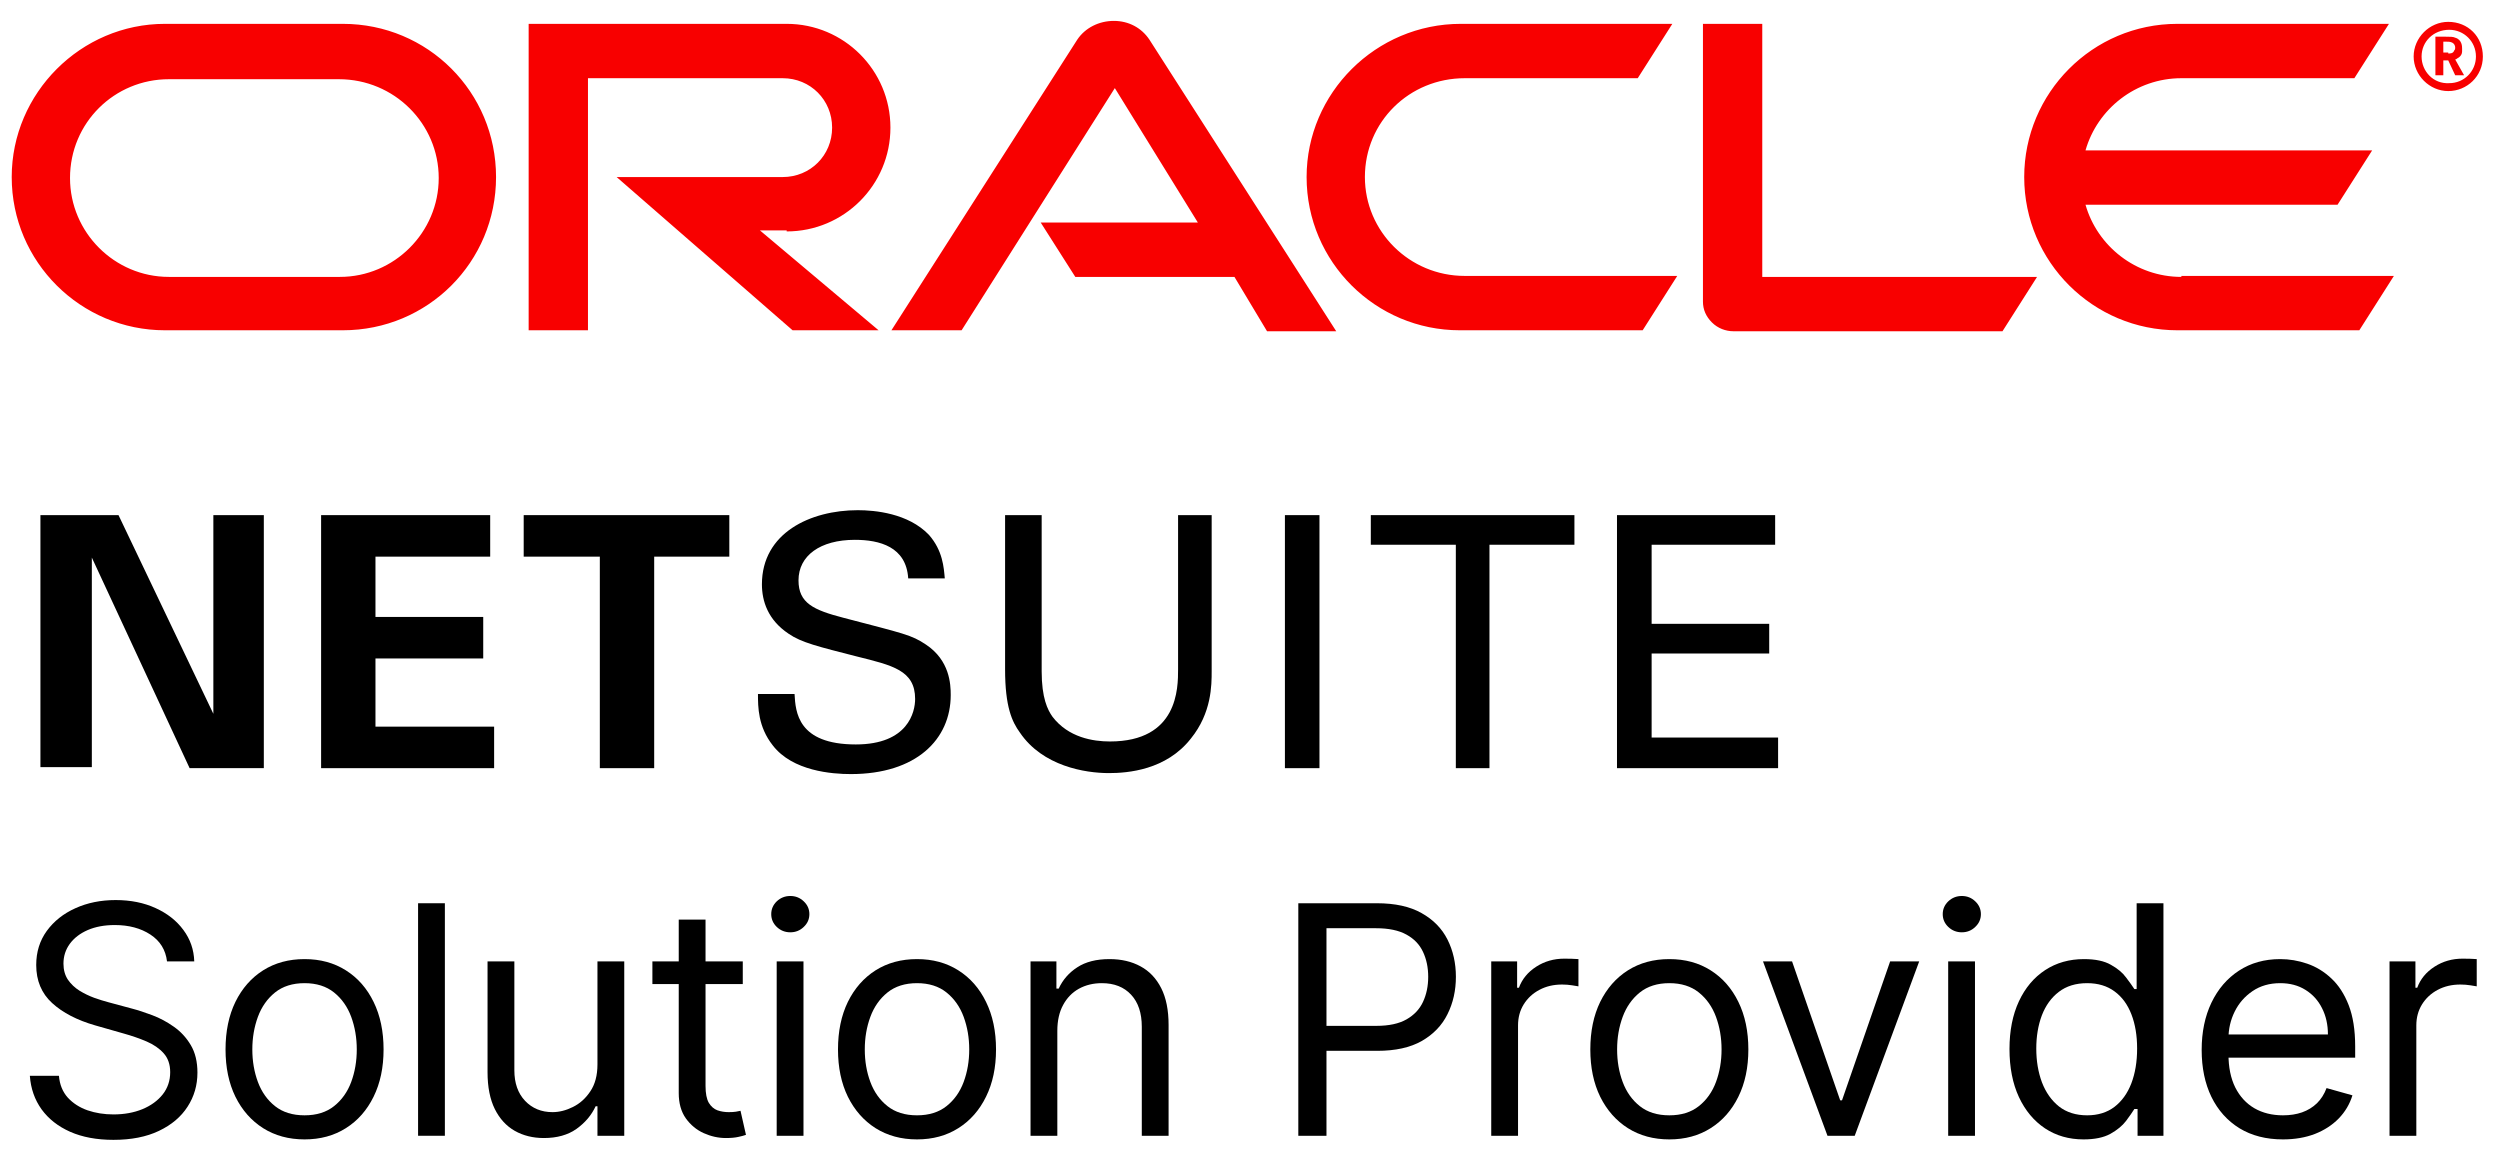 <svg width="117" height="54" viewBox="0 0 117 54" fill="none" xmlns="http://www.w3.org/2000/svg">
<path d="M114.578 2.504C114.671 2.504 114.81 2.504 114.856 2.365C114.903 2.319 114.903 2.273 114.903 2.226C114.903 2.134 114.856 2.041 114.764 1.995C114.671 1.949 114.578 1.949 114.439 1.949H114.347V2.457H114.578M114.439 1.717C114.671 1.717 114.81 1.717 114.903 1.764C115.226 1.856 115.226 2.18 115.226 2.273C115.226 2.319 115.226 2.365 115.226 2.411C115.226 2.504 115.18 2.643 114.995 2.735C114.995 2.735 114.948 2.782 114.903 2.782L115.319 3.522H114.903L114.578 2.827H114.347V3.522H113.977V1.717H114.439ZM114.578 4.262C115.457 4.262 116.198 3.568 116.198 2.643C116.198 1.717 115.504 1.023 114.578 1.023C113.7 1.023 112.959 1.764 112.959 2.643C112.959 3.522 113.7 4.262 114.578 4.262ZM113.33 2.643C113.33 1.949 113.884 1.394 114.625 1.394C115.319 1.394 115.874 1.949 115.874 2.643C115.874 3.337 115.319 3.892 114.625 3.892C113.884 3.938 113.33 3.337 113.33 2.643ZM102.088 12.959C99.96 12.959 98.156 11.524 97.602 9.582H109.397L111.017 7.038H97.602C98.156 5.095 99.96 3.66 102.088 3.66H110.184L111.803 1.116H101.903C97.925 1.116 94.733 4.355 94.733 8.286C94.733 12.265 97.971 15.457 101.903 15.457H110.416L112.034 12.913H102.088M68.319 15.457H76.877L78.495 12.913H68.55C65.959 12.913 63.877 10.831 63.877 8.286C63.877 5.696 65.959 3.66 68.55 3.66H76.646L78.265 1.116H68.365C64.386 1.116 61.149 4.355 61.149 8.286C61.149 12.265 64.386 15.457 68.319 15.457ZM15.906 12.959H7.903C5.359 12.959 3.277 10.877 3.277 8.333C3.277 5.742 5.359 3.707 7.903 3.707H15.86C18.45 3.707 20.532 5.788 20.532 8.333C20.532 10.877 18.45 12.959 15.906 12.959ZM7.718 15.457H16.045C20.023 15.457 23.215 12.265 23.215 8.286C23.215 4.308 20.023 1.116 16.045 1.116H7.718C3.786 1.116 0.548 4.355 0.548 8.286C0.548 12.265 3.786 15.457 7.718 15.457ZM36.816 10.831C39.498 10.831 41.672 8.657 41.672 5.973C41.672 3.29 39.498 1.116 36.816 1.116H24.741V15.457H27.517V3.66H36.631C37.926 3.66 38.943 4.678 38.943 5.973C38.943 7.269 37.926 8.286 36.631 8.286H28.858L37.093 15.457H41.118L35.566 10.784H36.816M82.474 12.959V1.116H79.698V14.115C79.698 14.485 79.838 14.809 80.115 15.087C80.392 15.365 80.762 15.503 81.132 15.503H93.716L95.334 12.959H82.474ZM48.705 10.415H56.06L52.174 4.123L45.003 15.457H41.719L50.416 1.856C50.786 1.301 51.434 0.978 52.128 0.978C52.822 0.978 53.423 1.301 53.793 1.856L62.536 15.503H59.298L57.772 12.959H50.324L48.705 10.415Z" fill="#F80000"/>
<path d="M1.892 24.108H5.546L9.985 33.406V24.108H12.347V35.95H8.874L4.298 26.095V35.903H1.892V24.108Z" fill="black"/>
<path d="M15.028 24.108H22.941V26.051H17.572V28.873H22.615V30.816H17.572V34.007H23.125V35.95H15.028V24.108Z" fill="black"/>
<path d="M28.025 26.051H24.509V24.108H34.132V26.051H30.616V35.95H28.072V26.051H28.025Z" fill="black"/>
<path d="M37.185 32.48C37.231 33.313 37.324 34.84 40.053 34.84C42.504 34.84 42.828 33.313 42.828 32.712C42.828 31.37 41.765 31.139 40.099 30.723C38.295 30.26 37.509 30.075 36.907 29.659C35.936 29.011 35.658 28.132 35.658 27.346C35.658 24.94 37.925 23.877 40.146 23.877C40.932 23.877 42.504 24.015 43.476 25.033C44.124 25.773 44.17 26.559 44.216 27.068H42.504C42.412 25.587 41.163 25.264 40.007 25.264C38.388 25.264 37.37 26.004 37.37 27.16C37.37 28.224 38.064 28.548 39.498 28.919C42.32 29.659 42.644 29.705 43.337 30.168C44.448 30.908 44.494 32.018 44.494 32.527C44.494 34.608 42.875 36.227 39.821 36.227C38.943 36.227 37.093 36.089 36.167 34.886C35.473 34.007 35.473 33.082 35.473 32.48H37.185Z" fill="black"/>
<path d="M48.75 24.108V31.417C48.75 32.666 49.027 33.221 49.258 33.545C49.999 34.516 51.155 34.701 51.942 34.701C55.134 34.701 55.134 32.203 55.134 31.325V24.108H56.706V31.417C56.706 32.065 56.706 33.36 55.735 34.562C54.578 36.043 52.774 36.181 51.895 36.181C50.785 36.181 48.796 35.858 47.732 34.285C47.362 33.776 47.038 33.082 47.038 31.325V24.108H48.75Z" fill="black"/>
<path d="M60.134 35.95H61.751V24.108H60.134V35.95Z" fill="black"/>
<path d="M68.133 35.95V25.494H64.154V24.108H73.683V25.494H69.707V35.95H68.133Z" fill="black"/>
<path d="M75.675 24.108H83.077V25.494H77.296V29.195H82.799V30.584H77.296V34.517H83.215V35.95H75.675V24.108Z" fill="black"/>
<path d="M7.816 44.992C7.752 44.454 7.494 44.036 7.04 43.738C6.587 43.441 6.031 43.292 5.372 43.292C4.89 43.292 4.469 43.37 4.107 43.526C3.75 43.681 3.47 43.896 3.268 44.169C3.069 44.441 2.97 44.751 2.97 45.099C2.97 45.389 3.039 45.639 3.177 45.848C3.319 46.053 3.5 46.225 3.719 46.363C3.939 46.498 4.169 46.609 4.41 46.698C4.651 46.783 4.872 46.852 5.074 46.905L6.18 47.203C6.463 47.277 6.778 47.38 7.125 47.511C7.476 47.642 7.811 47.821 8.13 48.047C8.452 48.271 8.718 48.557 8.927 48.908C9.136 49.259 9.24 49.689 9.24 50.199C9.24 50.787 9.086 51.319 8.778 51.793C8.473 52.268 8.027 52.645 7.439 52.925C6.854 53.205 6.144 53.345 5.308 53.345C4.529 53.345 3.854 53.219 3.284 52.968C2.717 52.716 2.271 52.365 1.945 51.916C1.622 51.466 1.44 50.943 1.397 50.348H2.758C2.793 50.759 2.931 51.099 3.172 51.368C3.417 51.634 3.725 51.832 4.097 51.963C4.472 52.091 4.876 52.155 5.308 52.155C5.811 52.155 6.263 52.073 6.663 51.91C7.063 51.744 7.38 51.514 7.614 51.22C7.848 50.922 7.965 50.575 7.965 50.178C7.965 49.817 7.864 49.523 7.662 49.296C7.46 49.069 7.194 48.885 6.865 48.743C6.536 48.602 6.18 48.478 5.797 48.371L4.458 47.989C3.608 47.745 2.935 47.396 2.439 46.942C1.943 46.489 1.695 45.895 1.695 45.162C1.695 44.553 1.86 44.022 2.189 43.568C2.522 43.111 2.968 42.757 3.528 42.505C4.091 42.25 4.72 42.123 5.414 42.123C6.116 42.123 6.739 42.249 7.285 42.5C7.83 42.748 8.262 43.088 8.581 43.52C8.904 43.953 9.074 44.443 9.091 44.992H7.816Z" fill="black"/>
<path d="M14.253 53.324C13.516 53.324 12.87 53.148 12.314 52.798C11.761 52.447 11.329 51.956 11.017 51.326C10.709 50.695 10.555 49.959 10.555 49.115C10.555 48.265 10.709 47.523 11.017 46.889C11.329 46.255 11.761 45.763 12.314 45.412C12.87 45.061 13.516 44.886 14.253 44.886C14.99 44.886 15.634 45.061 16.187 45.412C16.743 45.763 17.175 46.255 17.484 46.889C17.795 47.523 17.951 48.265 17.951 49.115C17.951 49.959 17.795 50.695 17.484 51.326C17.175 51.956 16.743 52.447 16.187 52.798C15.634 53.148 14.99 53.324 14.253 53.324ZM14.253 52.197C14.813 52.197 15.273 52.054 15.634 51.767C15.996 51.48 16.263 51.103 16.437 50.635C16.61 50.167 16.697 49.661 16.697 49.115C16.697 48.57 16.61 48.062 16.437 47.59C16.263 47.119 15.996 46.739 15.634 46.448C15.273 46.158 14.813 46.012 14.253 46.012C13.693 46.012 13.233 46.158 12.871 46.448C12.51 46.739 12.243 47.119 12.069 47.59C11.896 48.062 11.809 48.57 11.809 49.115C11.809 49.661 11.896 50.167 12.069 50.635C12.243 51.103 12.51 51.48 12.871 51.767C13.233 52.054 13.693 52.197 14.253 52.197Z" fill="black"/>
<path d="M20.82 42.272V53.154H19.566V42.272H20.82Z" fill="black"/>
<path d="M27.961 49.817V44.992H29.215V53.154H27.961V51.772H27.876C27.685 52.187 27.387 52.539 26.983 52.83C26.579 53.117 26.069 53.26 25.453 53.26C24.943 53.26 24.489 53.148 24.093 52.925C23.696 52.699 23.384 52.358 23.158 51.905C22.931 51.448 22.817 50.872 22.817 50.178V44.992H24.072V50.093C24.072 50.688 24.238 51.163 24.571 51.517C24.907 51.871 25.336 52.048 25.857 52.048C26.169 52.048 26.486 51.969 26.808 51.809C27.134 51.65 27.407 51.406 27.626 51.076C27.849 50.747 27.961 50.327 27.961 49.817Z" fill="black"/>
<path d="M34.762 44.992V46.055H30.532V44.992H34.762ZM31.765 43.037H33.019V50.816C33.019 51.17 33.07 51.436 33.173 51.613C33.279 51.786 33.414 51.903 33.577 51.963C33.743 52.02 33.919 52.048 34.103 52.048C34.241 52.048 34.354 52.041 34.443 52.027C34.532 52.01 34.602 51.995 34.656 51.985L34.911 53.111C34.825 53.143 34.707 53.175 34.555 53.207C34.402 53.242 34.209 53.26 33.975 53.26C33.621 53.26 33.274 53.184 32.934 53.031C32.597 52.879 32.318 52.647 32.094 52.335C31.875 52.024 31.765 51.63 31.765 51.156V43.037Z" fill="black"/>
<path d="M36.349 53.154V44.992H37.603V53.154H36.349ZM36.986 43.632C36.742 43.632 36.531 43.549 36.354 43.382C36.181 43.216 36.094 43.016 36.094 42.782C36.094 42.548 36.181 42.348 36.354 42.181C36.531 42.015 36.742 41.932 36.986 41.932C37.231 41.932 37.44 42.015 37.613 42.181C37.791 42.348 37.879 42.548 37.879 42.782C37.879 43.016 37.791 43.216 37.613 43.382C37.44 43.549 37.231 43.632 36.986 43.632Z" fill="black"/>
<path d="M42.916 53.324C42.179 53.324 41.533 53.148 40.976 52.798C40.424 52.447 39.992 51.956 39.68 51.326C39.372 50.695 39.218 49.959 39.218 49.115C39.218 48.265 39.372 47.523 39.68 46.889C39.992 46.255 40.424 45.763 40.976 45.412C41.533 45.061 42.179 44.886 42.916 44.886C43.653 44.886 44.297 45.061 44.85 45.412C45.406 45.763 45.838 46.255 46.146 46.889C46.458 47.523 46.614 48.265 46.614 49.115C46.614 49.959 46.458 50.695 46.146 51.326C45.838 51.956 45.406 52.447 44.85 52.798C44.297 53.148 43.653 53.324 42.916 53.324ZM42.916 52.197C43.475 52.197 43.936 52.054 44.297 51.767C44.659 51.48 44.926 51.103 45.1 50.635C45.273 50.167 45.36 49.661 45.36 49.115C45.36 48.57 45.273 48.062 45.1 47.59C44.926 47.119 44.659 46.739 44.297 46.448C43.936 46.158 43.475 46.012 42.916 46.012C42.356 46.012 41.896 46.158 41.534 46.448C41.173 46.739 40.906 47.119 40.732 47.59C40.558 48.062 40.472 48.57 40.472 49.115C40.472 49.661 40.558 50.167 40.732 50.635C40.906 51.103 41.173 51.48 41.534 51.767C41.896 52.054 42.356 52.197 42.916 52.197Z" fill="black"/>
<path d="M49.483 48.244V53.154H48.229V44.992H49.44V46.267H49.547C49.738 45.853 50.028 45.52 50.418 45.269C50.808 45.013 51.311 44.886 51.927 44.886C52.48 44.886 52.963 44.999 53.378 45.226C53.792 45.449 54.114 45.789 54.345 46.246C54.575 46.7 54.69 47.273 54.69 47.968V53.154H53.436V48.053C53.436 47.412 53.27 46.912 52.937 46.554C52.604 46.193 52.147 46.012 51.566 46.012C51.166 46.012 50.808 46.099 50.492 46.273C50.181 46.446 49.934 46.7 49.754 47.033C49.573 47.365 49.483 47.769 49.483 48.244Z" fill="black"/>
<path d="M60.761 53.154V42.272H64.438C65.292 42.272 65.99 42.426 66.532 42.734C67.077 43.039 67.481 43.451 67.743 43.972C68.005 44.493 68.136 45.074 68.136 45.715C68.136 46.356 68.005 46.939 67.743 47.463C67.485 47.987 67.084 48.405 66.542 48.717C66 49.025 65.306 49.179 64.459 49.179H61.824V48.01H64.417C65.001 48.01 65.471 47.909 65.825 47.707C66.179 47.505 66.436 47.233 66.596 46.889C66.758 46.542 66.84 46.151 66.84 45.715C66.84 45.279 66.758 44.889 66.596 44.546C66.436 44.202 66.177 43.933 65.82 43.738C65.462 43.54 64.987 43.441 64.396 43.441H62.079V53.154H60.761Z" fill="black"/>
<path d="M69.79 53.154V44.992H71.001V46.225H71.086C71.235 45.821 71.504 45.493 71.894 45.242C72.284 44.99 72.723 44.865 73.212 44.865C73.304 44.865 73.419 44.866 73.557 44.87C73.695 44.873 73.8 44.879 73.871 44.886V46.161C73.828 46.151 73.731 46.135 73.578 46.113C73.43 46.089 73.272 46.076 73.105 46.076C72.709 46.076 72.354 46.159 72.043 46.326C71.734 46.489 71.49 46.715 71.309 47.006C71.132 47.293 71.044 47.621 71.044 47.989V53.154H69.79Z" fill="black"/>
<path d="M78.125 53.324C77.388 53.324 76.742 53.148 76.186 52.798C75.633 52.447 75.201 51.956 74.889 51.326C74.581 50.695 74.427 49.959 74.427 49.115C74.427 48.265 74.581 47.523 74.889 46.889C75.201 46.255 75.633 45.763 76.186 45.412C76.742 45.061 77.388 44.886 78.125 44.886C78.862 44.886 79.506 45.061 80.059 45.412C80.615 45.763 81.047 46.255 81.356 46.889C81.667 47.523 81.823 48.265 81.823 49.115C81.823 49.959 81.667 50.695 81.356 51.326C81.047 51.956 80.615 52.447 80.059 52.798C79.506 53.148 78.862 53.324 78.125 53.324ZM78.125 52.197C78.685 52.197 79.145 52.054 79.506 51.767C79.868 51.48 80.135 51.103 80.309 50.635C80.482 50.167 80.569 49.661 80.569 49.115C80.569 48.57 80.482 48.062 80.309 47.59C80.135 47.119 79.868 46.739 79.506 46.448C79.145 46.158 78.685 46.012 78.125 46.012C77.565 46.012 77.105 46.158 76.743 46.448C76.382 46.739 76.115 47.119 75.941 47.59C75.767 48.062 75.681 48.57 75.681 49.115C75.681 49.661 75.767 50.167 75.941 50.635C76.115 51.103 76.382 51.48 76.743 51.767C77.105 52.054 77.565 52.197 78.125 52.197Z" fill="black"/>
<path d="M89.819 44.992L86.801 53.154H85.526L82.508 44.992H83.868L86.121 51.496H86.206L88.459 44.992H89.819Z" fill="black"/>
<path d="M91.175 53.154V44.992H92.429V53.154H91.175ZM91.813 43.632C91.569 43.632 91.358 43.549 91.181 43.382C91.007 43.216 90.92 43.016 90.92 42.782C90.92 42.548 91.007 42.348 91.181 42.181C91.358 42.015 91.569 41.932 91.813 41.932C92.057 41.932 92.266 42.015 92.44 42.181C92.617 42.348 92.706 42.548 92.706 42.782C92.706 43.016 92.617 43.216 92.44 43.382C92.266 43.549 92.057 43.632 91.813 43.632Z" fill="black"/>
<path d="M97.509 53.324C96.828 53.324 96.228 53.152 95.707 52.808C95.187 52.461 94.779 51.972 94.485 51.342C94.191 50.708 94.044 49.959 94.044 49.094C94.044 48.237 94.191 47.493 94.485 46.862C94.779 46.232 95.188 45.745 95.713 45.401C96.237 45.058 96.843 44.886 97.53 44.886C98.061 44.886 98.481 44.974 98.789 45.152C99.101 45.325 99.338 45.523 99.501 45.747C99.668 45.966 99.797 46.147 99.889 46.289H99.995V42.272H101.249V53.154H100.038V51.9H99.889C99.797 52.048 99.666 52.236 99.496 52.463C99.326 52.686 99.083 52.886 98.768 53.063C98.453 53.237 98.033 53.324 97.509 53.324ZM97.679 52.197C98.182 52.197 98.607 52.066 98.954 51.804C99.301 51.538 99.565 51.172 99.746 50.704C99.926 50.233 100.017 49.689 100.017 49.073C100.017 48.464 99.928 47.931 99.751 47.474C99.574 47.013 99.312 46.655 98.964 46.4C98.617 46.142 98.189 46.012 97.679 46.012C97.147 46.012 96.704 46.149 96.35 46.422C95.999 46.691 95.736 47.057 95.558 47.521C95.385 47.982 95.298 48.499 95.298 49.073C95.298 49.654 95.387 50.182 95.564 50.656C95.745 51.127 96.01 51.503 96.361 51.783C96.715 52.059 97.154 52.197 97.679 52.197Z" fill="black"/>
<path d="M106.843 53.324C106.056 53.324 105.378 53.15 104.808 52.803C104.241 52.452 103.803 51.963 103.495 51.336C103.19 50.706 103.038 49.973 103.038 49.137C103.038 48.301 103.19 47.564 103.495 46.926C103.803 46.285 104.232 45.786 104.781 45.428C105.334 45.067 105.978 44.886 106.715 44.886C107.14 44.886 107.56 44.957 107.974 45.099C108.389 45.24 108.766 45.47 109.106 45.789C109.446 46.105 109.717 46.523 109.919 47.043C110.121 47.564 110.222 48.205 110.222 48.967V49.498H103.931V48.414H108.947C108.947 47.953 108.855 47.543 108.67 47.181C108.49 46.82 108.231 46.535 107.895 46.326C107.562 46.117 107.168 46.012 106.715 46.012C106.216 46.012 105.783 46.136 105.419 46.384C105.057 46.629 104.779 46.947 104.584 47.341C104.39 47.734 104.292 48.156 104.292 48.605V49.328C104.292 49.944 104.398 50.467 104.611 50.895C104.827 51.321 105.126 51.645 105.509 51.868C105.891 52.087 106.336 52.197 106.843 52.197C107.172 52.197 107.47 52.151 107.735 52.059C108.004 51.963 108.236 51.822 108.431 51.634C108.626 51.443 108.777 51.205 108.883 50.922L110.094 51.262C109.967 51.673 109.753 52.034 109.451 52.346C109.15 52.654 108.778 52.895 108.336 53.069C107.893 53.239 107.395 53.324 106.843 53.324Z" fill="black"/>
<path d="M111.83 53.154V44.992H113.042V46.225H113.127C113.275 45.821 113.545 45.493 113.934 45.242C114.324 44.99 114.763 44.865 115.252 44.865C115.344 44.865 115.459 44.866 115.597 44.87C115.736 44.873 115.84 44.879 115.911 44.886V46.161C115.868 46.151 115.771 46.135 115.619 46.113C115.47 46.089 115.312 46.076 115.146 46.076C114.749 46.076 114.395 46.159 114.083 46.326C113.775 46.489 113.531 46.715 113.35 47.006C113.173 47.293 113.084 47.621 113.084 47.989V53.154H111.83Z" fill="black"/>
</svg>
